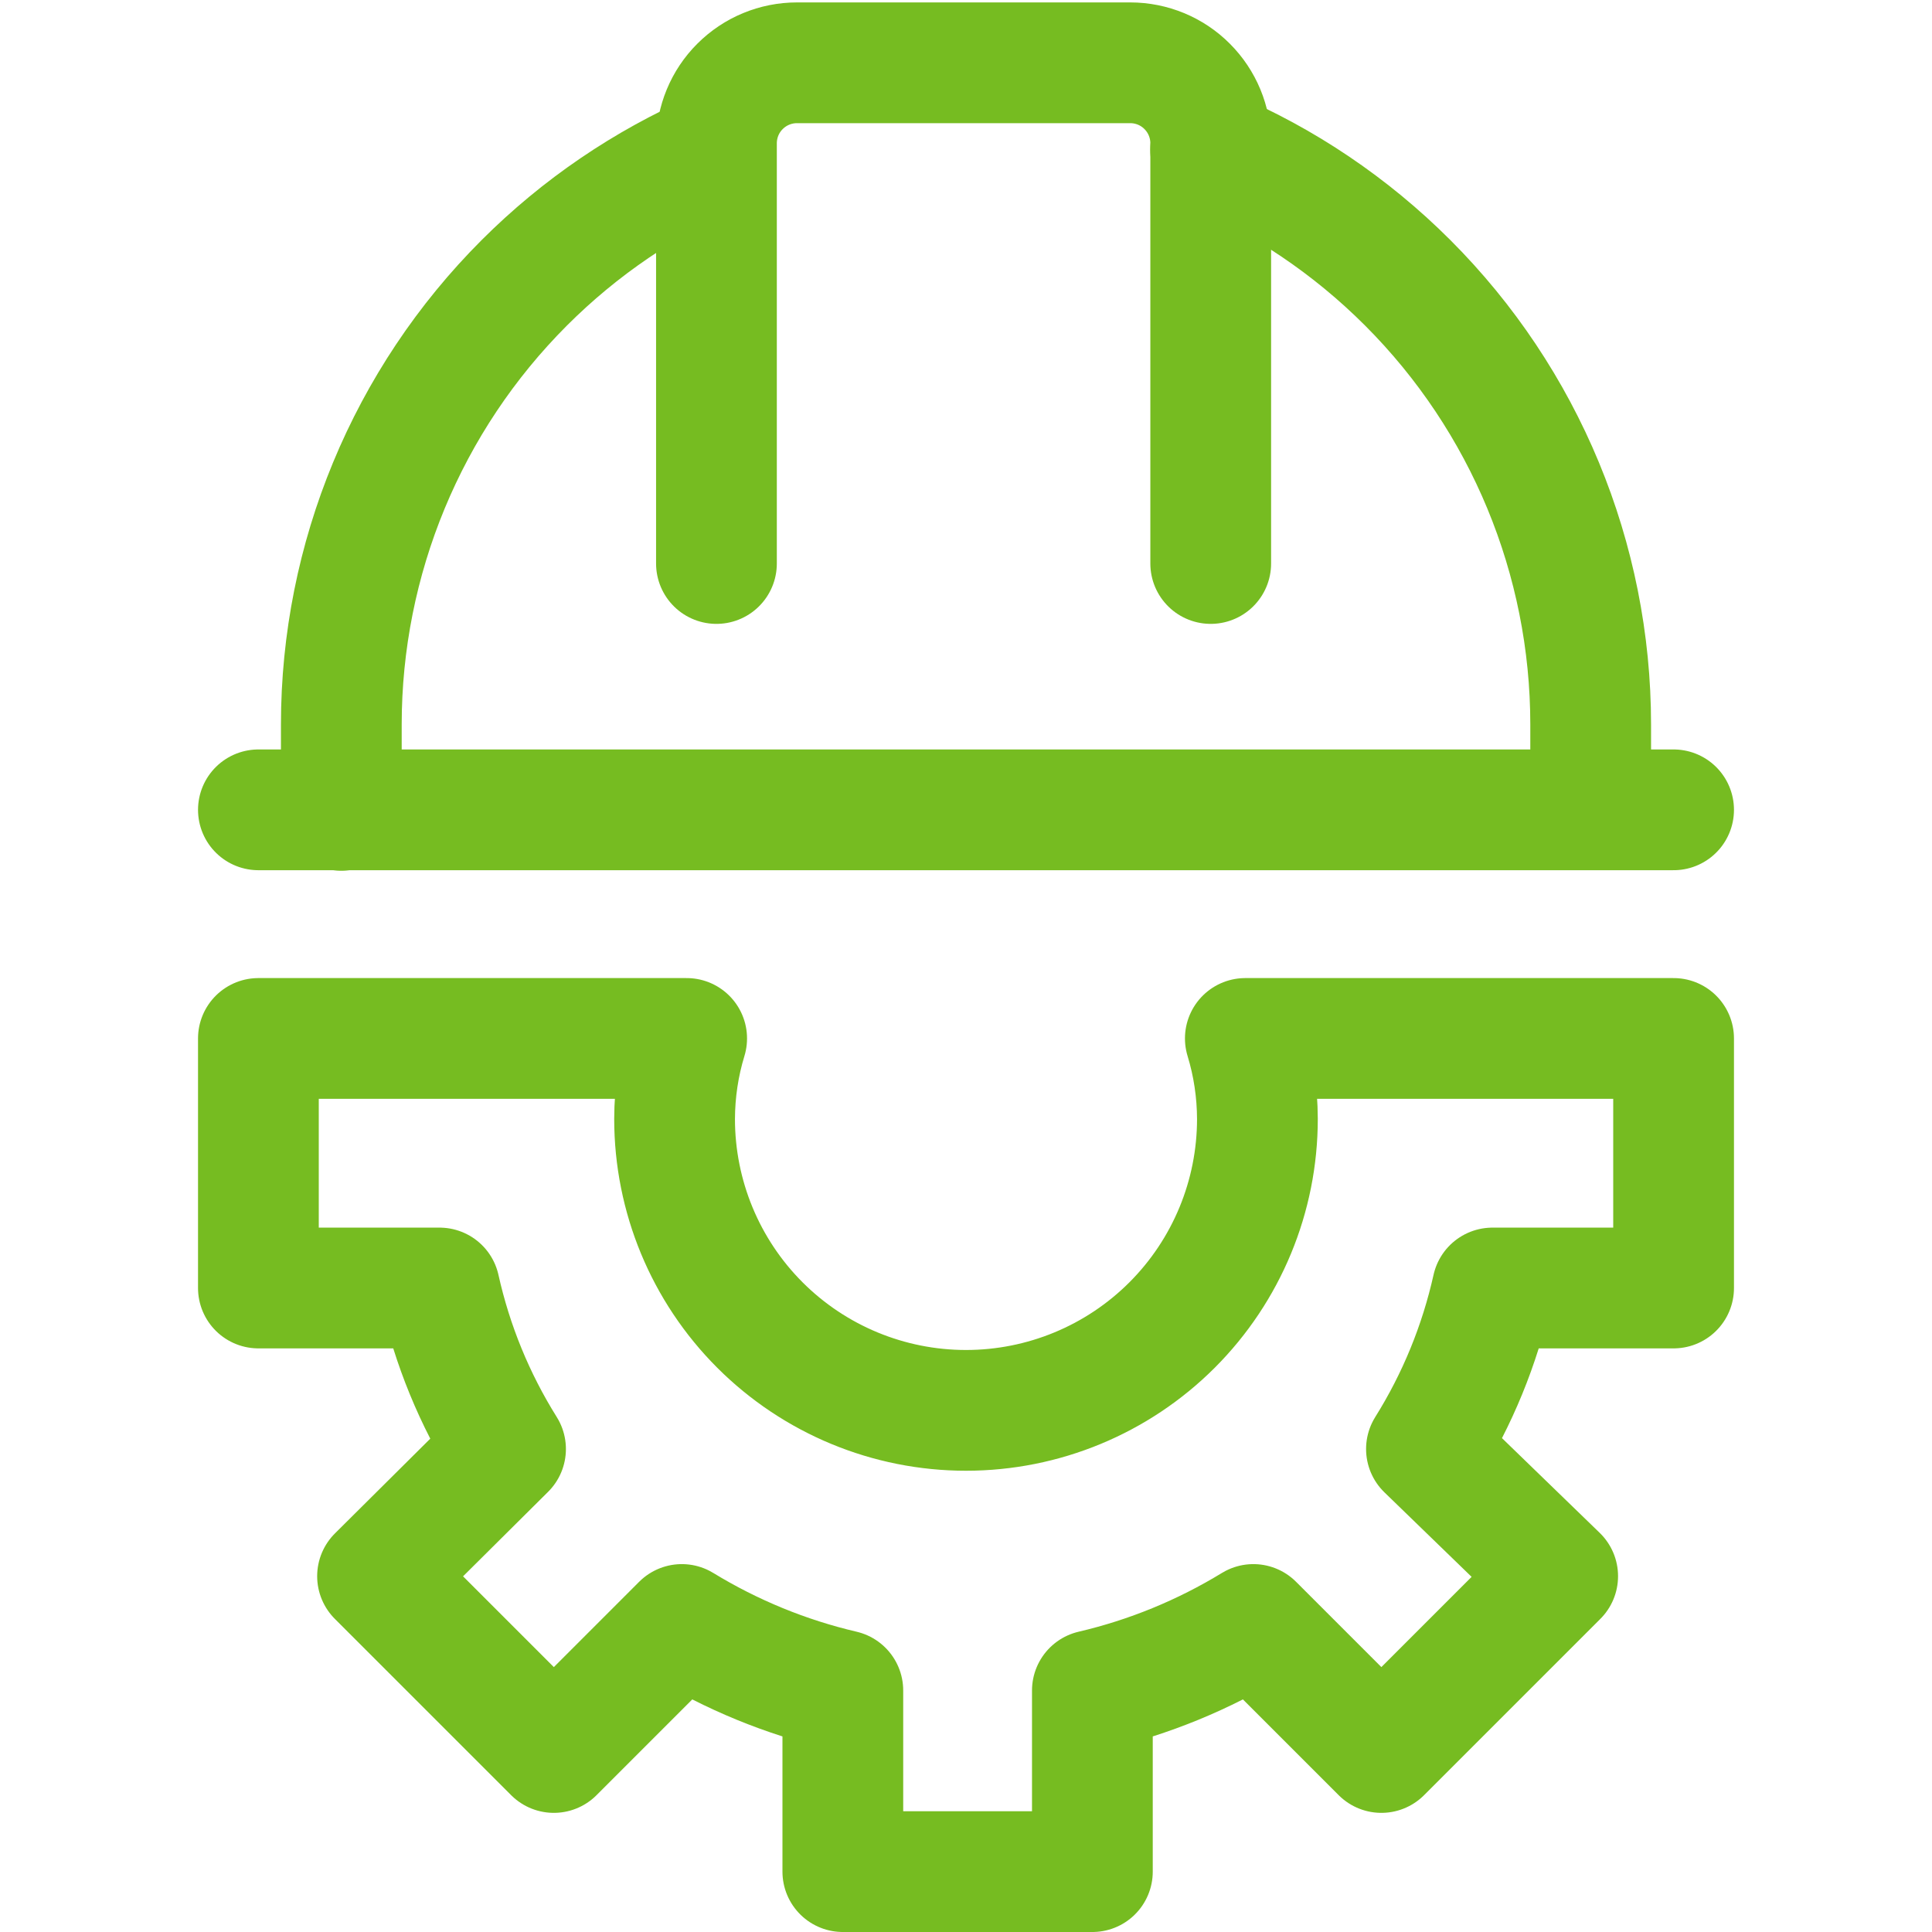 <svg xmlns="http://www.w3.org/2000/svg" width="24" height="24" fill="none"><path stroke="#76bc21" stroke-linecap="round" stroke-linejoin="round" stroke-width="1.5" d="M20.79 16v-3.1h-5.32c.099.324.149.661.15 1 0 .96-.381 1.881-1.06 2.56-.679.679-1.6 1.06-2.56 1.06s-1.881-.381-2.56-1.06c-.679-.679-1.06-1.6-1.06-2.56.001-.339.051-.676.15-1h-5.32v3.1h2.25c.158.709.435 1.385.82 2l-1.59 1.58 2.19 2.19 1.59-1.59c.619.378 1.294.655 2.0.82v2.25h3.1v-2.25c.706-.165 1.381-.442 2-.82l1.59 1.59 2.19-2.19-1.63-1.58c.385-.615.662-1.292.82-2h2.25ZM4.24 10.067V9c0-2.058.818-4.032 2.273-5.487.692-.692 1.502-1.24 2.382-1.625M19.76 10.06V9c0-2.058-.818-4.032-2.273-5.487-.71-.71-1.542-1.268-2.448-1.653M3.21 10.06H20.79"/><path stroke="#76bc21" stroke-linecap="round" stroke-linejoin="round" stroke-width="1.5" d="M8.9 7v-5.22c0-.265.105-.52.293-.707.188-.188.442-.293.707-.293H14.04c.265 0 .52.105.707.293.188.188.293.442.293.707v5.22"/></svg>